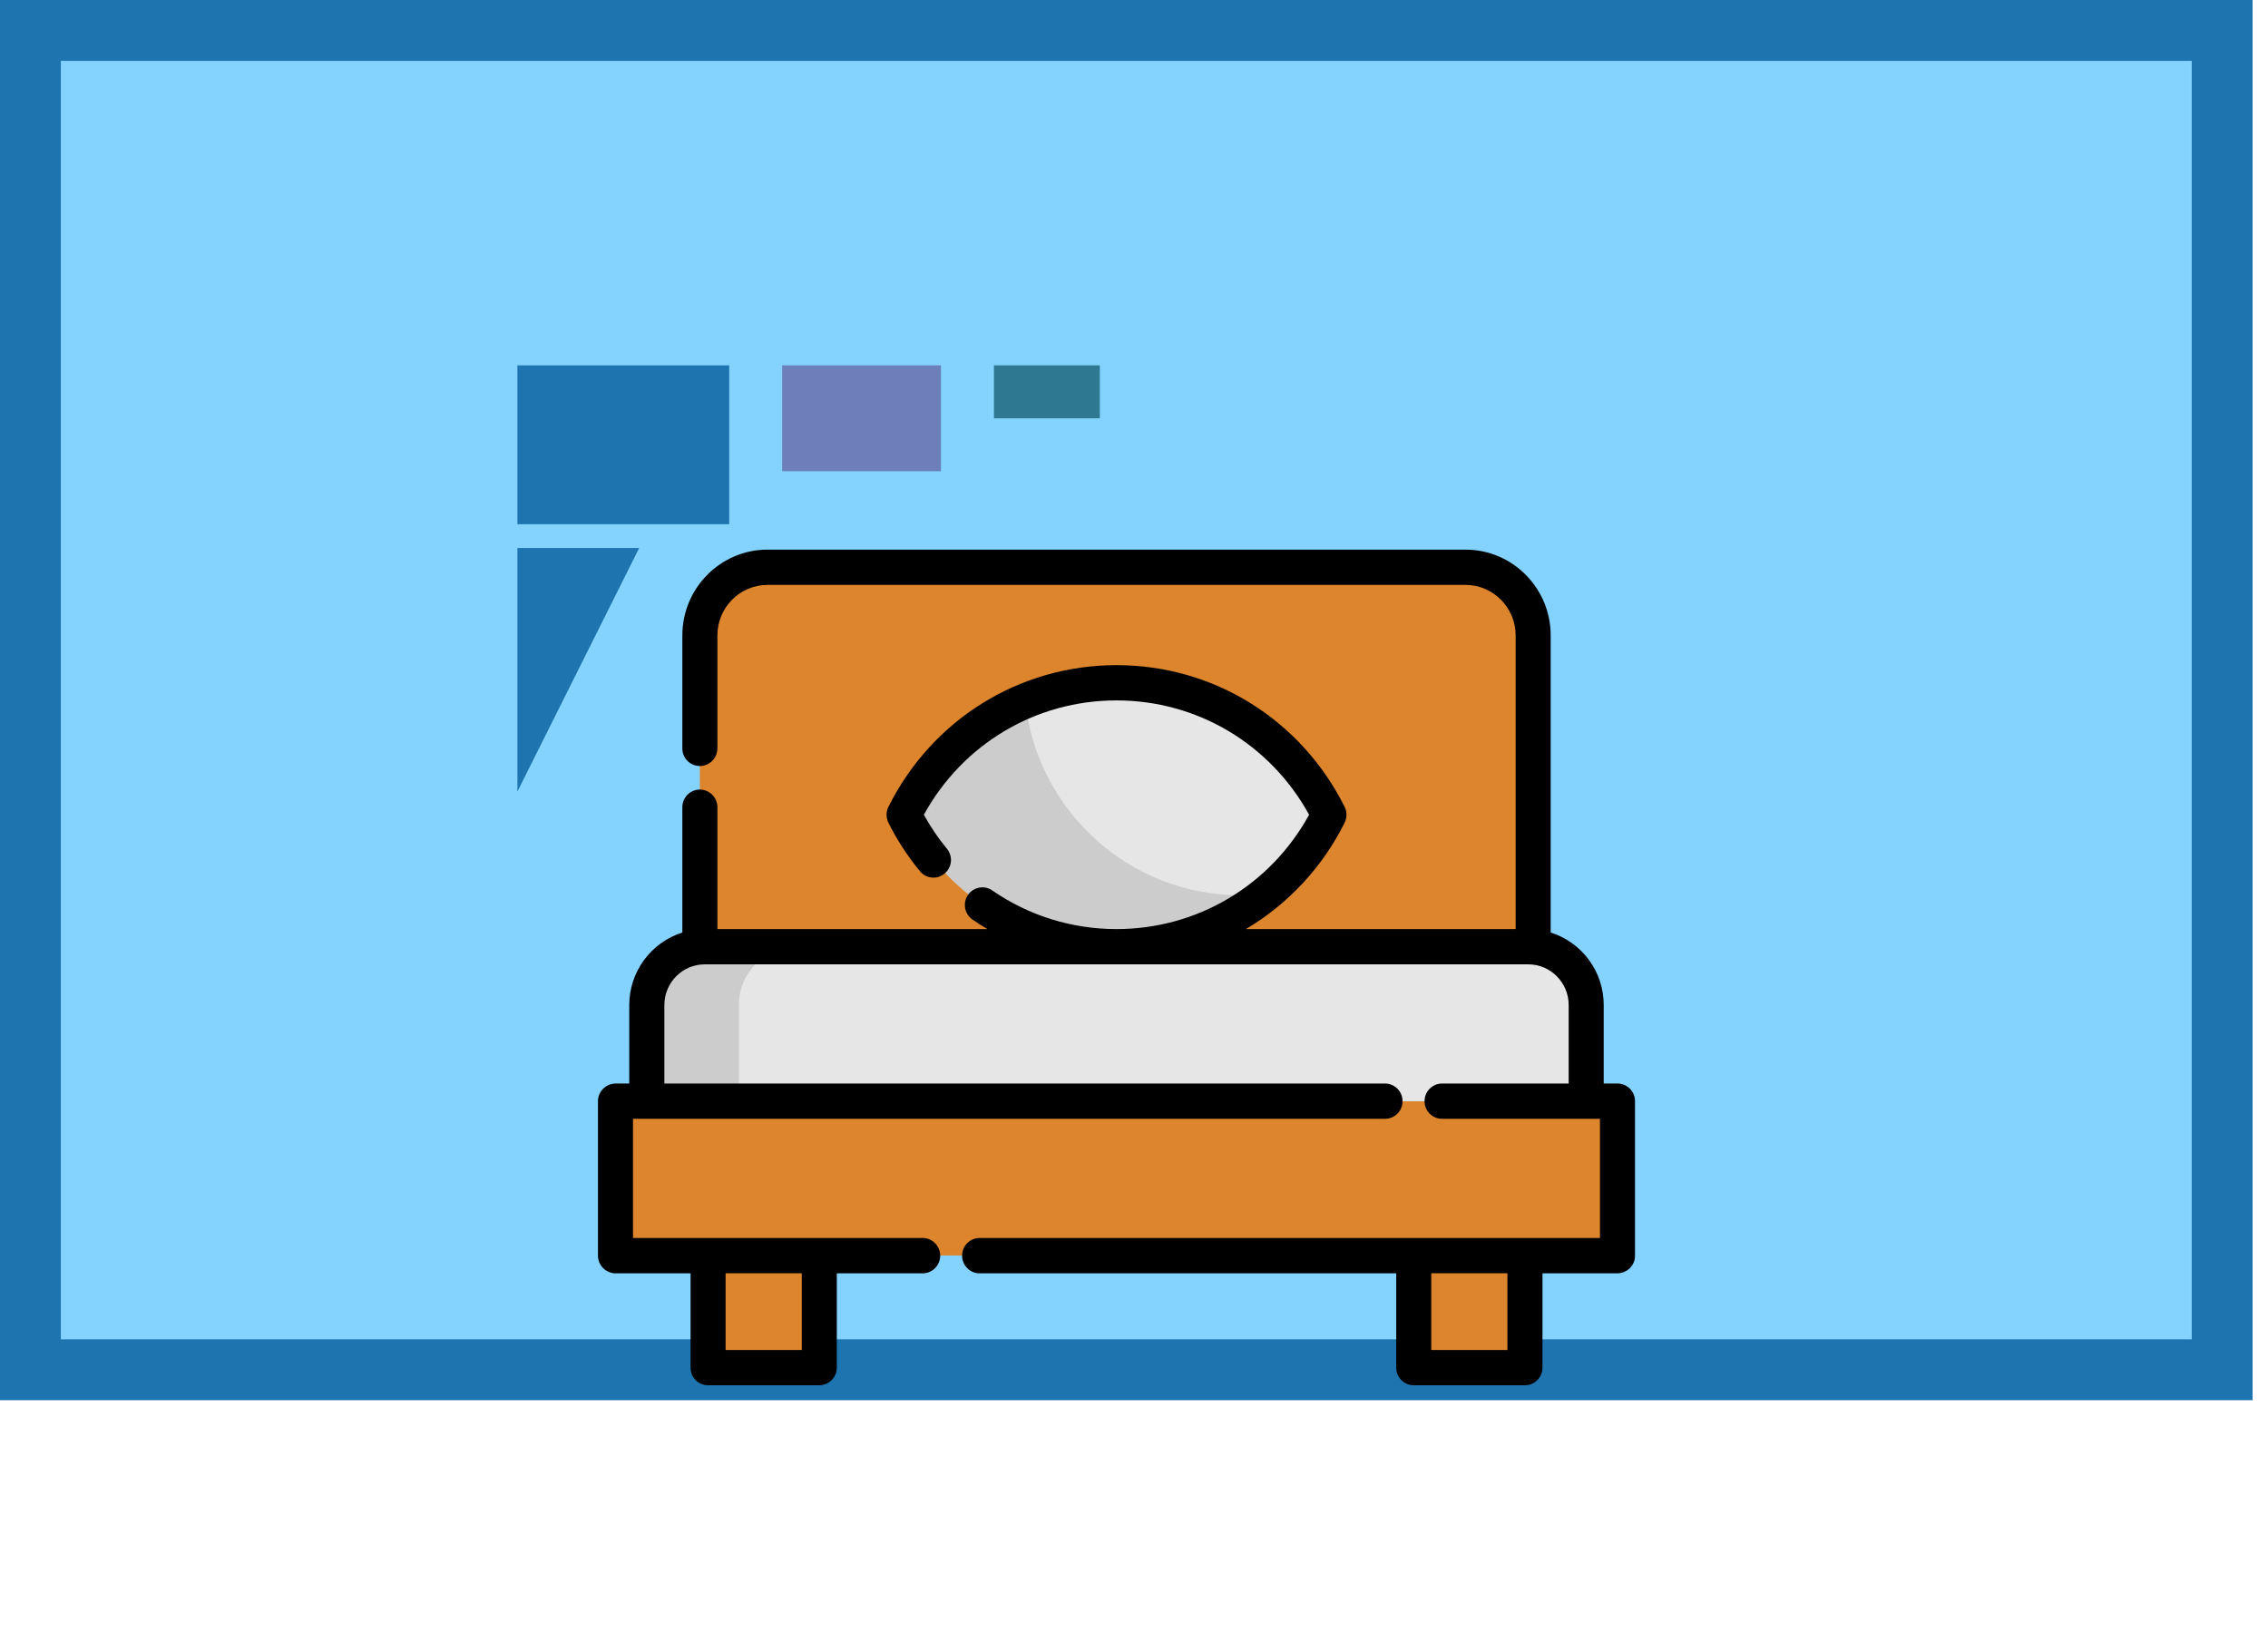 <?xml version="1.0" encoding="utf-8"?>
<svg xmlns="http://www.w3.org/2000/svg" fill="none" height="100%" overflow="visible" preserveAspectRatio="none" style="display: block;" viewBox="0 0 29 21" width="100%">
<g id="Bed Icon">
<rect fill="#83D3FE" height="17.126" id="Rectangle 14" stroke="#1E74AF" stroke-width="0.778" width="28.025" x="0.389" y="0.389"/>
<g clip-path="url(#clip0_0_813)" id="single-bed_svgrepo.com">
<path d="M7.87 14.079H20.682V16.054H7.87V14.079Z" fill="#DD852C" id="Vector"/>
<path d="M19.652 12.105H8.9C8.552 12.105 8.27 12.389 8.27 12.74V14.08H20.282V12.74C20.282 12.389 20 12.105 19.652 12.105Z" fill="#E6E6E6" id="Vector_2"/>
<path d="M10.189 12.105H9.011C8.602 12.105 8.27 12.439 8.27 12.851V14.08H9.448V12.851C9.448 12.439 9.78 12.105 10.189 12.105Z" fill="#CCCCCC" id="Vector_3"/>
<path d="M18.077 16.055H19.499V17.487H18.077V16.055ZM9.054 16.055H10.476V17.487H9.054V16.055ZM19.604 12.108V8.125C19.604 7.644 19.217 7.254 18.739 7.254H9.814C9.336 7.254 8.949 7.644 8.949 8.125V12.108" fill="#DD852C" id="Vector_4"/>
<path d="M16.993 10.417C16.798 10.808 16.521 11.153 16.181 11.428C15.643 11.866 14.97 12.105 14.277 12.104C13.088 12.104 12.06 11.417 11.56 10.417C11.886 9.763 12.436 9.247 13.109 8.963C13.479 8.808 13.876 8.728 14.277 8.729C15.465 8.729 16.493 9.416 16.993 10.417Z" fill="#CCCCCC" id="Vector_5"/>
<path d="M16.992 10.417C16.797 10.808 16.52 11.152 16.18 11.428C16.074 11.441 15.966 11.447 15.859 11.447C14.432 11.447 13.258 10.36 13.108 8.963C13.478 8.808 13.875 8.728 14.276 8.729C15.464 8.729 16.492 9.416 16.992 10.417Z" fill="#E6E6E6" id="Vector_6"/>
<path d="M20.682 13.855H20.506V12.851C20.506 12.645 20.441 12.443 20.319 12.277C20.197 12.11 20.025 11.986 19.828 11.924V8.125C19.828 7.52 19.339 7.028 18.739 7.028H9.814C9.213 7.028 8.725 7.52 8.725 8.125V9.569C8.724 9.629 8.748 9.686 8.79 9.729C8.832 9.771 8.889 9.795 8.949 9.795C9.008 9.795 9.065 9.771 9.107 9.729C9.149 9.686 9.173 9.629 9.173 9.569V8.125C9.173 7.769 9.46 7.479 9.814 7.479H18.739C19.092 7.479 19.38 7.769 19.38 8.125V11.88H15.931C16.474 11.558 16.912 11.085 17.193 10.52C17.209 10.488 17.217 10.453 17.217 10.418C17.217 10.383 17.209 10.348 17.193 10.317C16.635 9.199 15.517 8.505 14.276 8.505C13.036 8.505 11.918 9.199 11.36 10.317C11.344 10.348 11.336 10.383 11.336 10.418C11.336 10.453 11.344 10.488 11.36 10.52C11.47 10.741 11.606 10.949 11.763 11.14C11.782 11.163 11.805 11.182 11.831 11.196C11.857 11.21 11.885 11.218 11.914 11.221C11.944 11.224 11.973 11.221 12.002 11.212C12.03 11.203 12.056 11.189 12.078 11.17C12.124 11.132 12.153 11.077 12.159 11.018C12.164 10.958 12.146 10.899 12.108 10.853C11.996 10.717 11.898 10.572 11.813 10.418C12.31 9.513 13.244 8.956 14.276 8.956C15.309 8.956 16.242 9.514 16.739 10.418C16.242 11.323 15.309 11.88 14.276 11.88C13.706 11.88 13.156 11.709 12.688 11.386C12.664 11.369 12.636 11.357 12.607 11.351C12.579 11.345 12.549 11.345 12.52 11.35C12.491 11.356 12.463 11.367 12.439 11.383C12.414 11.399 12.393 11.42 12.376 11.444C12.343 11.494 12.33 11.554 12.341 11.613C12.352 11.672 12.386 11.724 12.434 11.758C12.497 11.801 12.561 11.842 12.626 11.88H9.173V10.322C9.173 10.197 9.072 10.096 8.949 10.096C8.825 10.096 8.725 10.197 8.725 10.322V11.924C8.528 11.987 8.356 12.11 8.234 12.277C8.112 12.444 8.046 12.645 8.046 12.852V13.855H7.87C7.811 13.856 7.754 13.88 7.712 13.922C7.67 13.964 7.646 14.021 7.646 14.081V16.056C7.646 16.116 7.67 16.173 7.712 16.215C7.754 16.257 7.811 16.281 7.87 16.282H8.83V17.488C8.83 17.547 8.853 17.605 8.895 17.647C8.937 17.689 8.994 17.713 9.054 17.713H10.476C10.536 17.713 10.592 17.689 10.634 17.647C10.677 17.605 10.7 17.547 10.7 17.488V16.282H11.798C11.921 16.282 12.022 16.18 12.022 16.056C12.022 15.931 11.921 15.83 11.798 15.83H8.094V14.306H17.71C17.834 14.306 17.934 14.205 17.934 14.081C17.934 13.956 17.834 13.855 17.71 13.855H8.495V12.851C8.495 12.565 8.726 12.331 9.011 12.331H19.542C19.827 12.331 20.058 12.565 20.058 12.851V13.855H18.439C18.315 13.855 18.215 13.956 18.215 14.081C18.215 14.205 18.315 14.306 18.439 14.306H20.458V15.83H12.526C12.402 15.83 12.302 15.931 12.302 16.056C12.302 16.18 12.402 16.282 12.526 16.282H17.853V17.488C17.853 17.612 17.953 17.713 18.077 17.713H19.499C19.623 17.713 19.723 17.612 19.723 17.488V16.282H20.682C20.742 16.281 20.799 16.257 20.841 16.215C20.883 16.173 20.907 16.116 20.906 16.056V14.081C20.907 14.021 20.883 13.964 20.841 13.921C20.799 13.879 20.742 13.855 20.682 13.855ZM10.252 16.281V17.262H9.278V16.281H10.252ZM19.275 17.262H18.301V16.281H19.275V17.262Z" fill="black" id="Vector_7"/>
<rect fill="#1E74AF" height="2.031" id="Rectangle 40" width="2.708" x="6.616" y="4.672"/>
<rect fill="#6D7FBA" height="1.354" id="Rectangle 41" width="2.031" x="10.001" y="4.672"/>
<rect fill="#2E7891" height="0.677" id="Rectangle 42" width="1.354" x="12.709" y="4.672"/>
</g>
<path d="M6.616 10.121L8.173 7.007H6.616L6.616 10.121Z" fill="#1E74AF" id="Polygon 4"/>
</g>
<defs>
<clipPath id="clip0_0_813">
<rect fill="white" height="15.569" transform="translate(6.616 4.671)" width="15.569"/>
</clipPath>
</defs>
</svg>